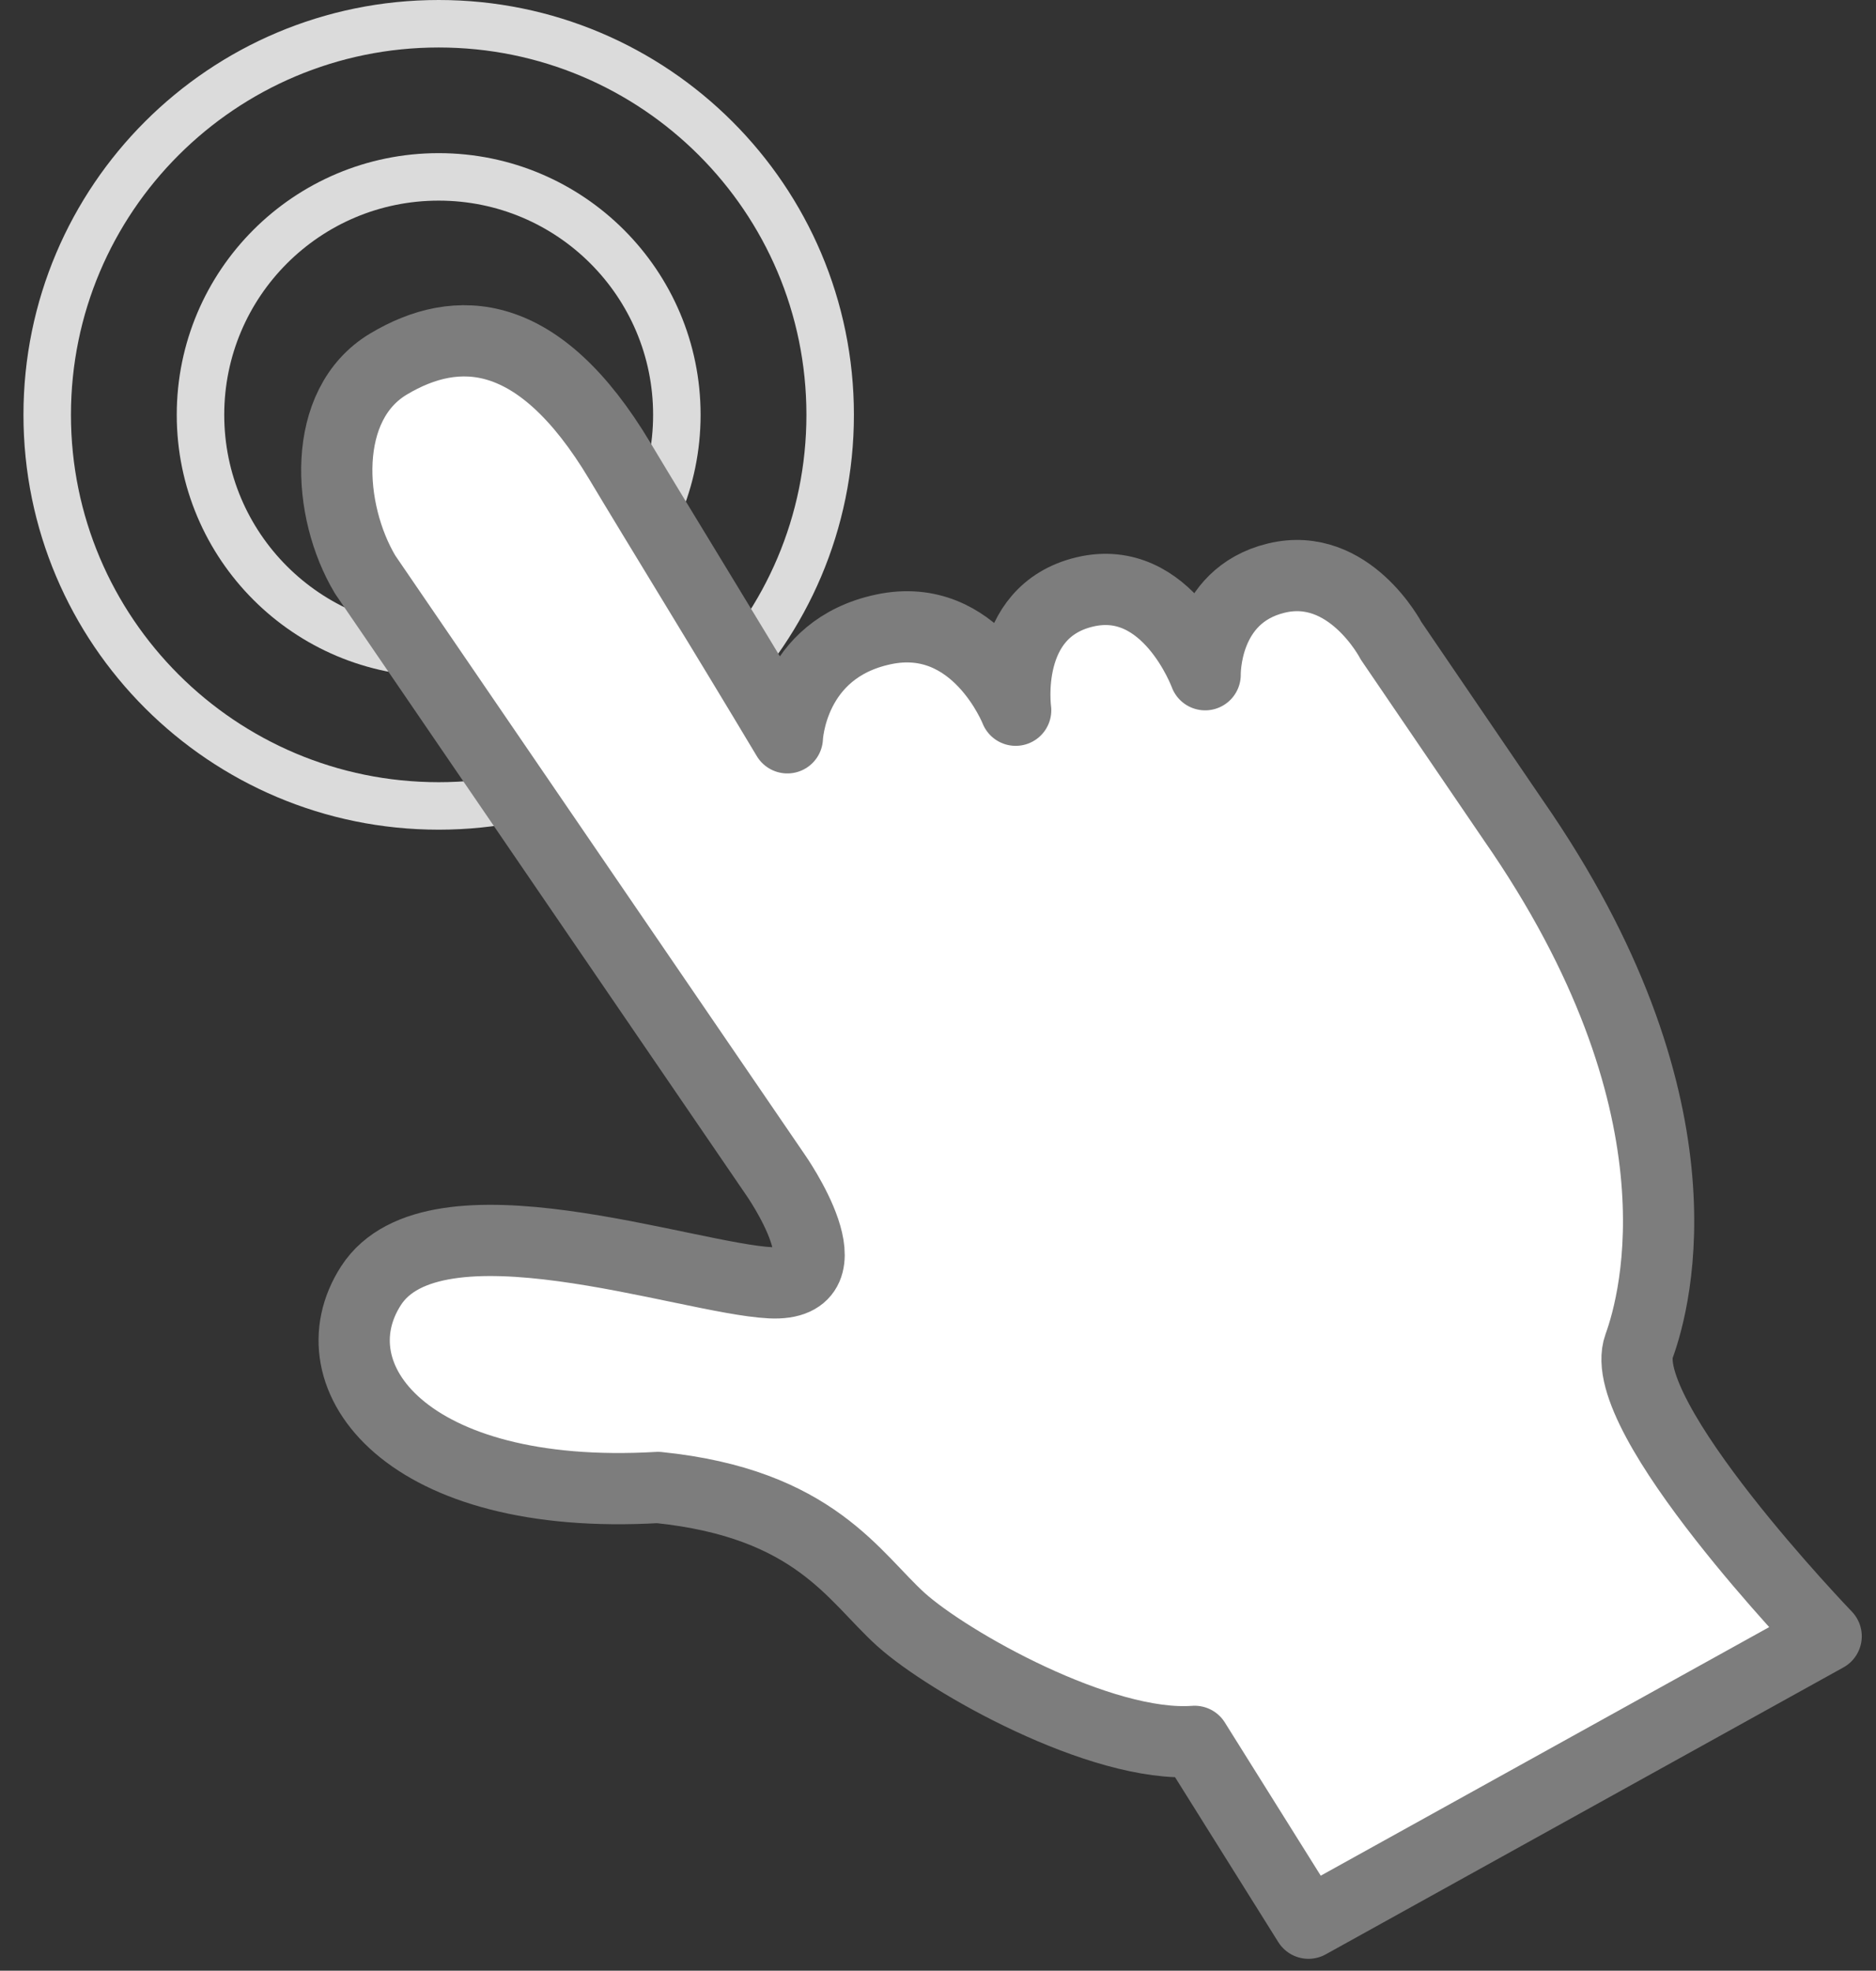 <svg width="79" height="83" viewBox="0 0 79 83" fill="none" xmlns="http://www.w3.org/2000/svg">
<rect x="0" y="0" width="79" height="83" fill="#333333" stroke="none"/>
<path d="M18.474 33.944C27.578 33.944 34.959 26.569 34.959 17.472C34.959 8.375 27.578 1 18.474 1C9.369 1 1.988 8.375 1.988 17.472C1.988 26.569 9.369 33.944 18.474 33.944Z" stroke="#DBDBDB" stroke-width="2" stroke-linecap="round" stroke-linejoin="round"/>
<path d="M18.473 27.494C24.012 27.494 28.503 23.007 28.503 17.472C28.503 11.937 24.012 7.45 18.473 7.45C12.933 7.45 8.443 11.937 8.443 17.472C8.443 23.007 12.933 27.494 18.473 27.494Z" stroke="#DBDBDB" stroke-width="2" stroke-linecap="round" stroke-linejoin="round"/>
<path d="M58.578 26.985L63.727 34.546C71.969 46.42 69.746 54.703 69.025 56.689C67.957 59.63 76.901 68.915 76.901 68.915L55.101 81L50.307 73.341C46.368 73.636 39.926 69.999 37.943 68.212C35.96 66.425 34.304 63.32 27.71 62.648C17.104 63.267 13.158 57.969 15.624 54.149C18.287 50.025 28.915 53.853 32.45 54.028C35.984 54.203 32.645 49.465 32.645 49.465L15.378 24.201C13.767 21.508 13.5 17.038 16.365 15.329C19.23 13.618 22.679 13.693 26.102 19.418C27.618 21.955 30.639 26.864 33.156 31.075C33.156 31.075 33.297 27.338 37.203 26.508C41.109 25.678 42.771 29.913 42.771 29.913C42.771 29.913 42.189 25.761 45.68 24.931C49.171 24.1 50.75 28.418 50.75 28.418C50.75 28.418 50.667 25.096 53.742 24.349C56.817 23.602 58.578 26.984 58.578 26.984L58.578 26.985Z" fill="white" stroke="#7D7D7D" stroke-width="3" stroke-linecap="round" stroke-linejoin="round"/>
</svg>
